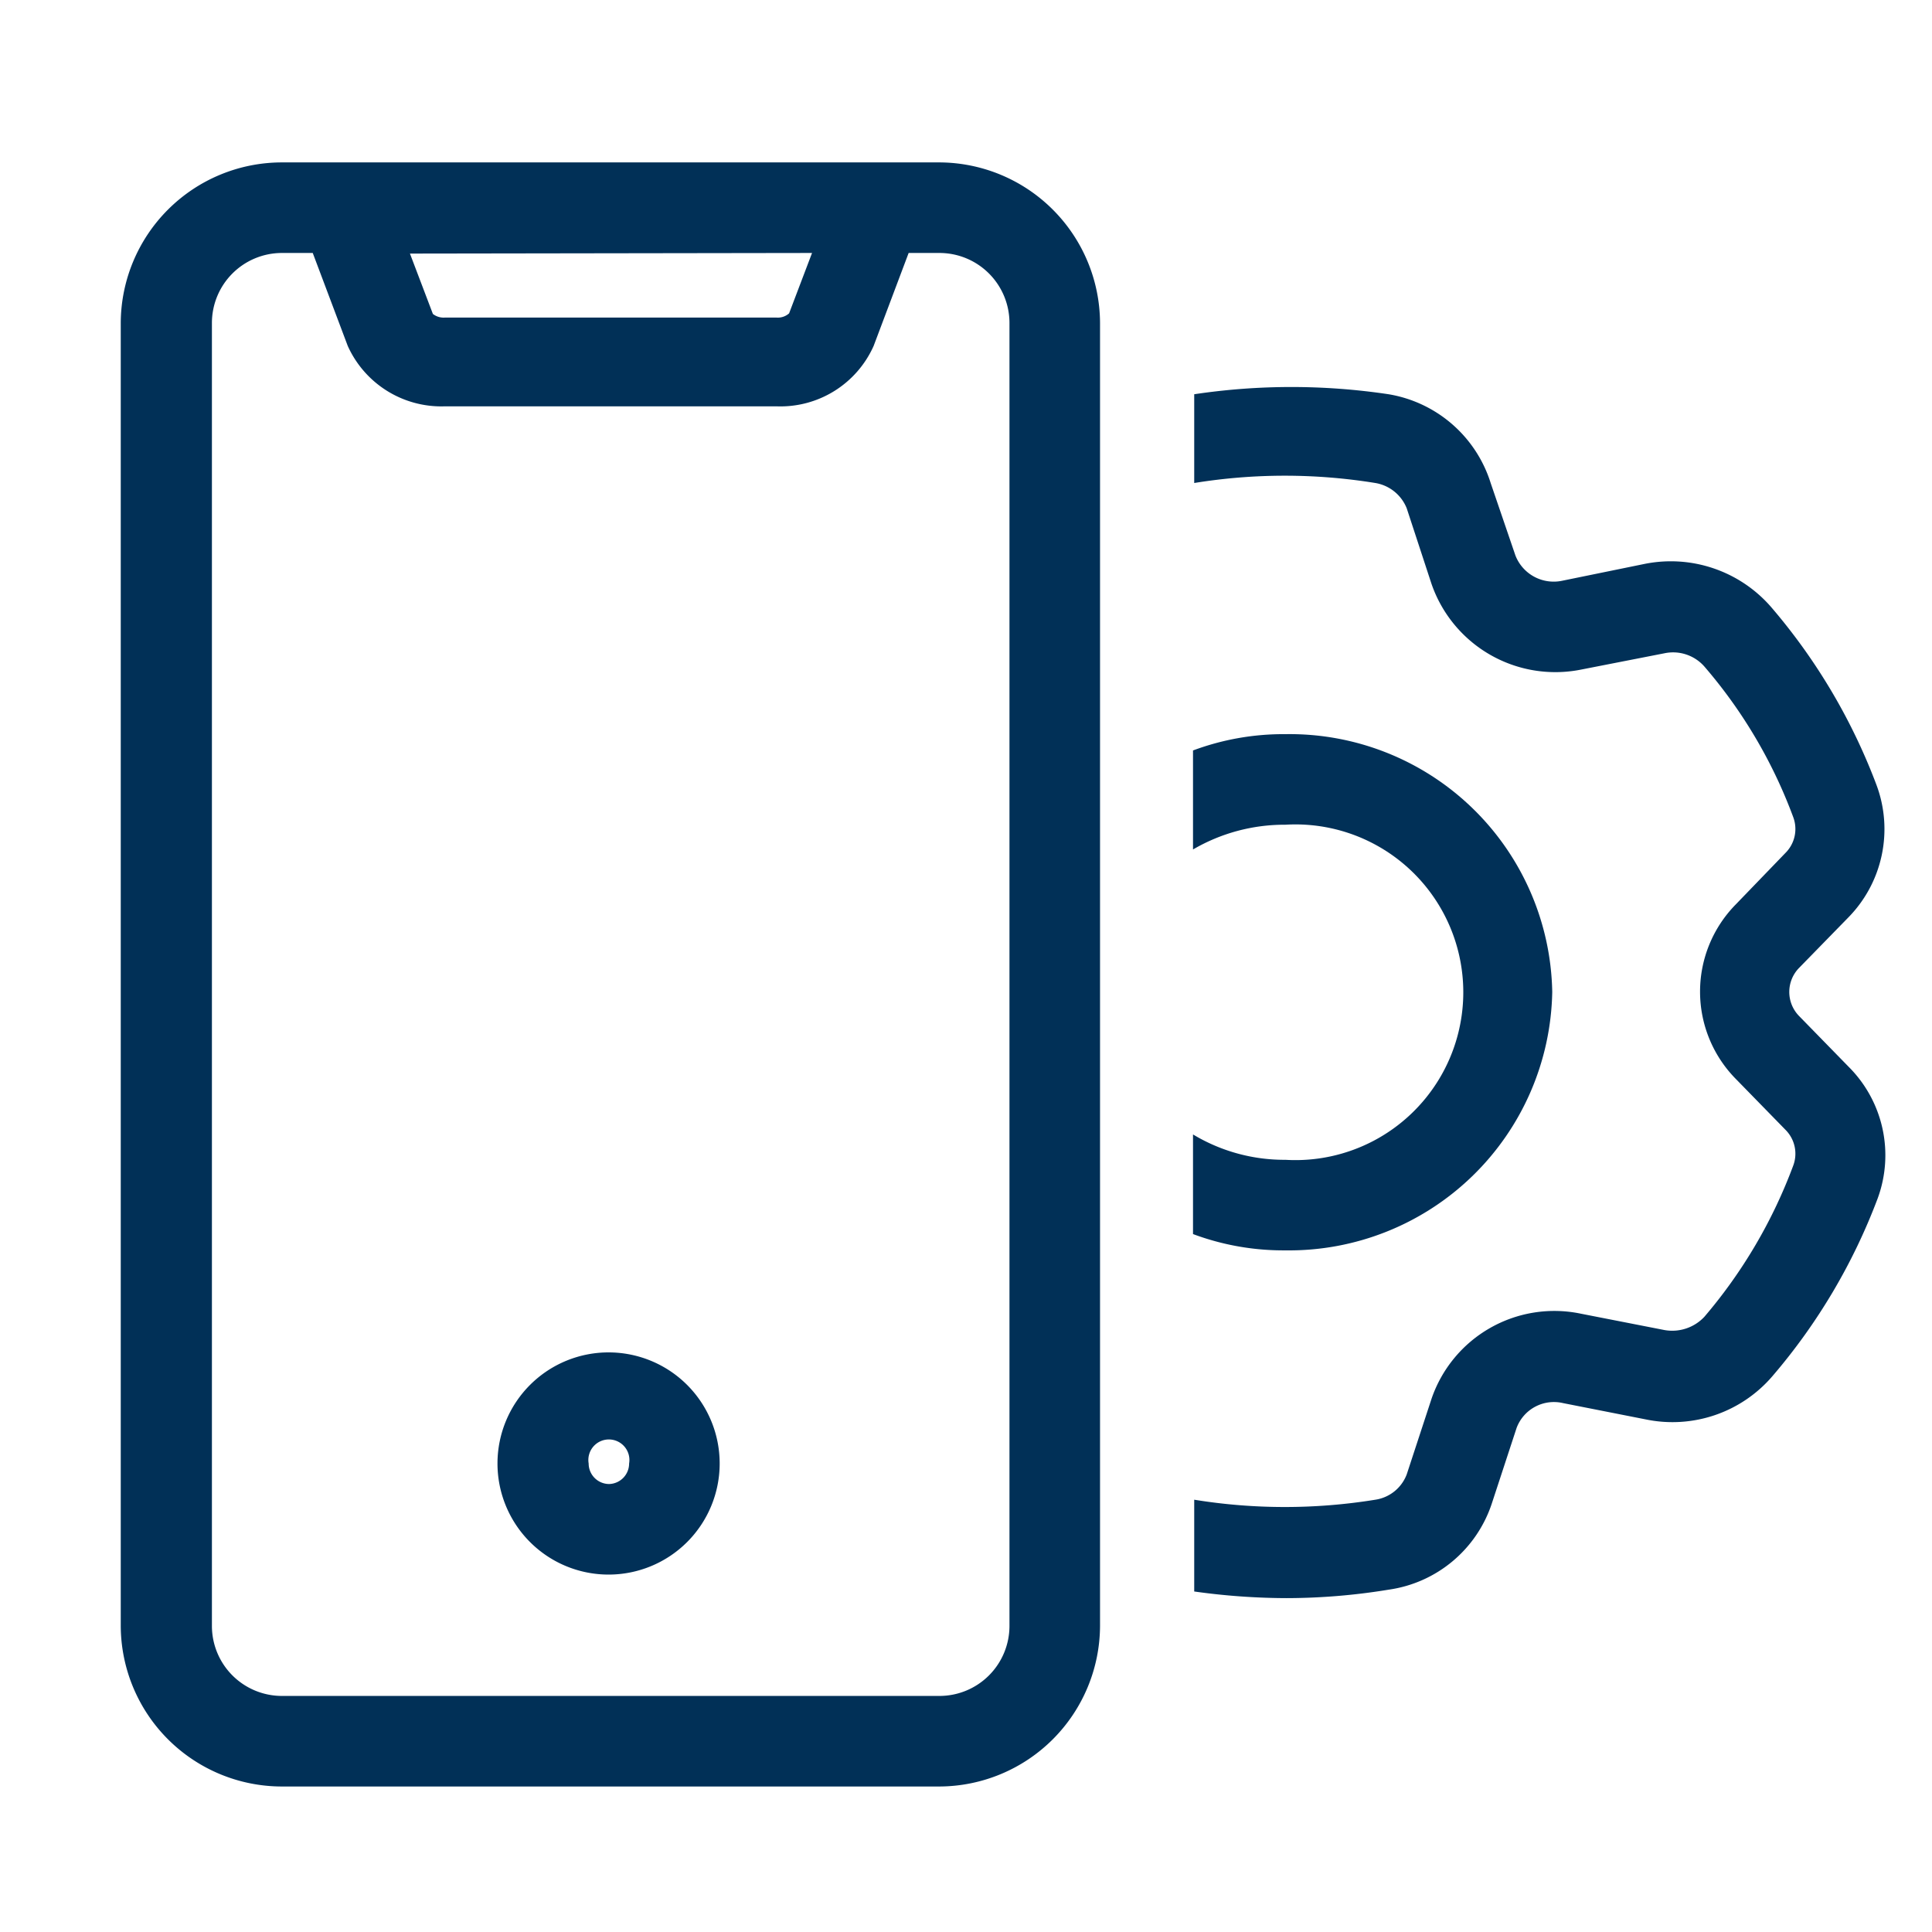 <?xml version="1.0" encoding="UTF-8"?> <svg xmlns="http://www.w3.org/2000/svg" id="Layer_1" data-name="Layer 1" viewBox="0 0 32 32"><defs><style>.cls-1{fill:#013057;}</style></defs><path class="cls-1" d="M18.22,5.35a2.67,2.67,0,0,0-2.66-2.66H4.67A2.67,2.67,0,0,0,2,5.35V26.93a2.67,2.67,0,0,0,2.66,2.66H15.56a2.67,2.67,0,0,0,2.66-2.66s0-1.26,0-1.24V22.34S18.22,5.35,18.22,5.35ZM13.45,4.19l-.38,1a.28.28,0,0,1-.21.07H7.37a.29.29,0,0,1-.2-.06l-.38-1Zm3.27,17.53v5.21a1.16,1.16,0,0,1-1.16,1.16H4.67a1.16,1.16,0,0,1-1.16-1.16V5.35A1.16,1.16,0,0,1,4.67,4.19h.51l.58,1.54a1.7,1.7,0,0,0,1.61,1h5.49a1.69,1.69,0,0,0,1.61-1l.58-1.54h.51a1.16,1.16,0,0,1,1.16,1.16V21.72Zm1.54.62"></path><path class="cls-1" d="M10.09,22.4a1.84,1.84,0,1,0,1.83,1.84A1.84,1.84,0,0,0,10.09,22.4Zm0,2.18a.34.34,0,0,1-.34-.34.34.34,0,1,1,.67,0A.34.34,0,0,1,10.09,24.58Z"></path><path class="cls-1" d="M25.71,16.43a4.35,4.35,0,0,0-4.42-4.27,4.28,4.28,0,0,0-1.53.27v1.64a3,3,0,0,1,1.53-.41,2.78,2.78,0,1,1,0,5.55,2.93,2.93,0,0,1-1.53-.42v1.65a4.28,4.28,0,0,0,1.53.27A4.36,4.36,0,0,0,25.71,16.43Z"></path><path class="cls-1" d="M30.62,17.67l-.82-.84a.57.57,0,0,1,0-.8l.82-.84A2.09,2.09,0,0,0,31.08,13a9.85,9.85,0,0,0-1.74-2.94,2.2,2.2,0,0,0-2.1-.72l-1.37.28a.68.68,0,0,1-.77-.42L24.69,8A2.14,2.14,0,0,0,23,6.53a10.86,10.86,0,0,0-3.22,0V8a9.37,9.37,0,0,1,3,0,.68.68,0,0,1,.52.42l.41,1.25a2.17,2.17,0,0,0,2.48,1.42l1.38-.27a.69.69,0,0,1,.66.22,8.15,8.15,0,0,1,1.47,2.49.56.56,0,0,1-.13.6l-.82.85a2.06,2.06,0,0,0,0,2.89l.82.84a.56.56,0,0,1,.13.6,8.32,8.32,0,0,1-1.47,2.5.73.73,0,0,1-.66.22l-1.38-.27a2.15,2.15,0,0,0-2.48,1.41l-.41,1.25a.66.66,0,0,1-.52.42,9.37,9.37,0,0,1-3,0v1.52a11.13,11.13,0,0,0,1.53.11A10.51,10.51,0,0,0,23,26.33a2.11,2.11,0,0,0,1.71-1.43l.41-1.25a.66.66,0,0,1,.77-.41l1.37.27a2.18,2.18,0,0,0,2.1-.72,9.85,9.85,0,0,0,1.74-2.94A2.07,2.07,0,0,0,30.62,17.67Z"></path></svg> 